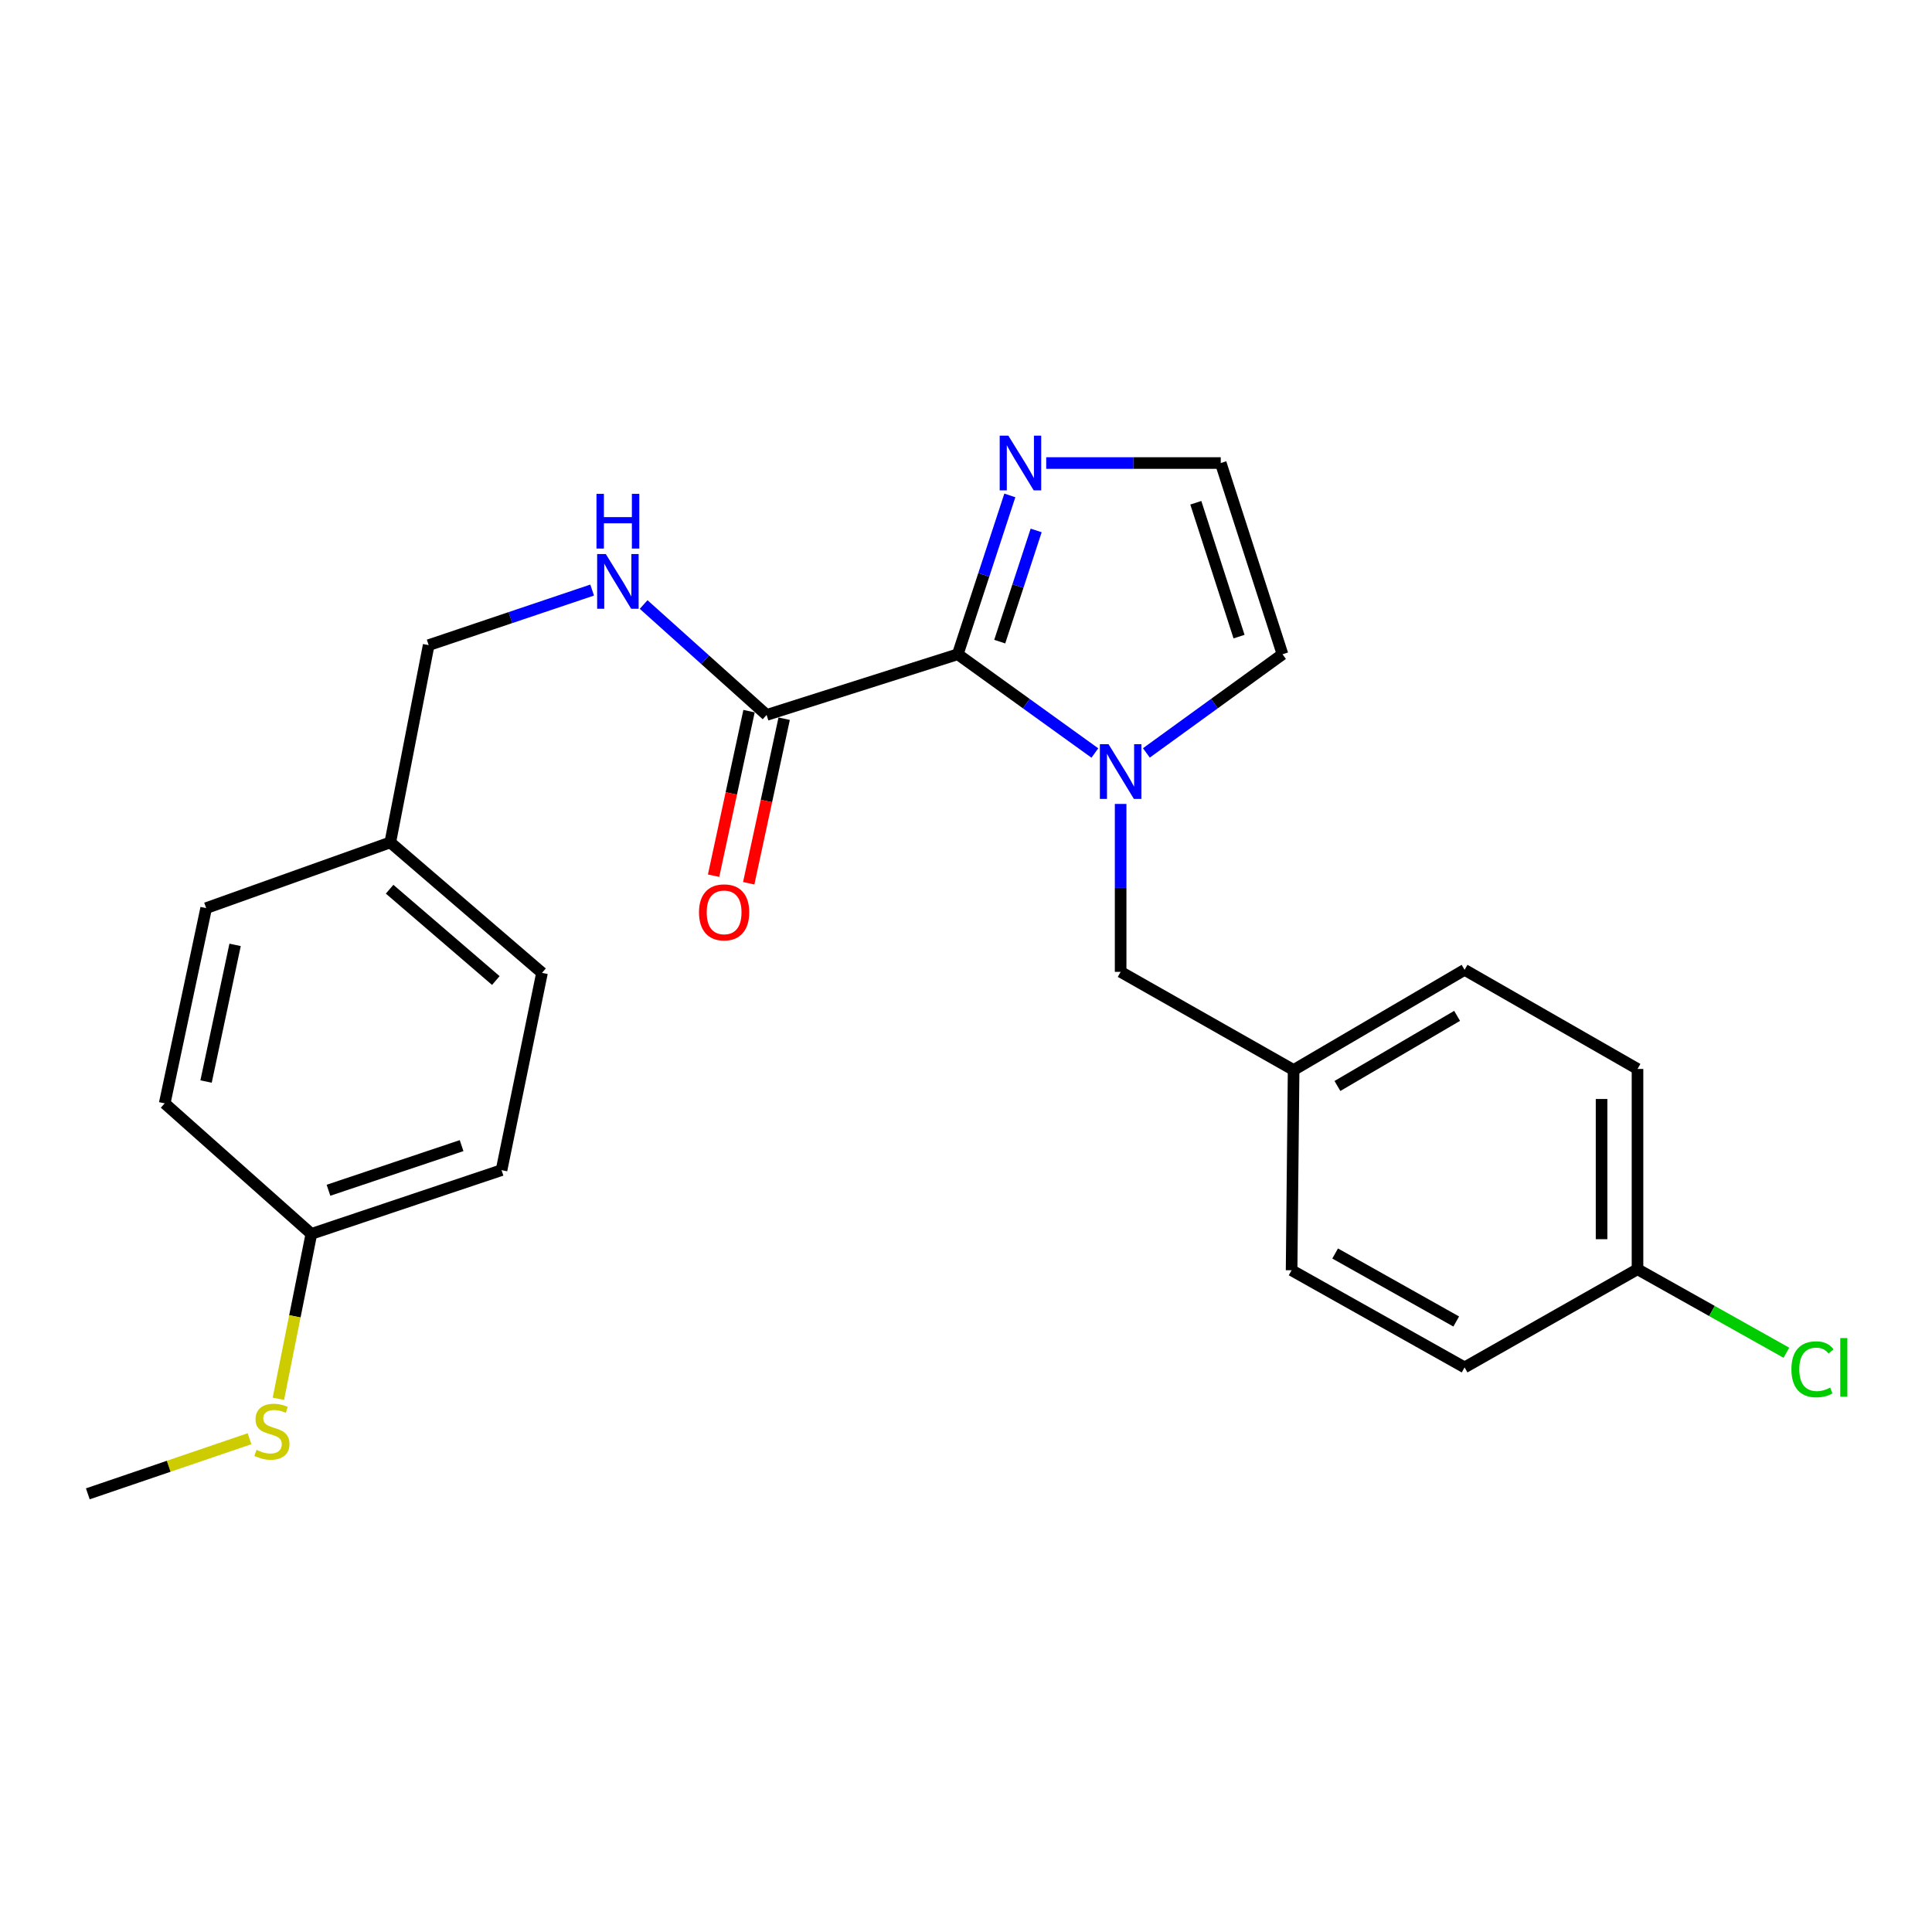 <?xml version='1.0' encoding='iso-8859-1'?>
<svg version='1.1' baseProfile='full'
              xmlns='http://www.w3.org/2000/svg'
                      xmlns:rdkit='http://www.rdkit.org/xml'
                      xmlns:xlink='http://www.w3.org/1999/xlink'
                  xml:space='preserve'
width='1000px' height='1000px' viewBox='0 0 1000 1000'>
<!-- END OF HEADER -->
<rect style='opacity:1.0;fill:#FFFFFF;stroke:none' width='1000' height='1000' x='0' y='0'> </rect>
<path class='bond-0' d='M 495.74,338.646 L 531.22,364.201' style='fill:none;fill-rule:evenodd;stroke:#000000;stroke-width:6px;stroke-linecap:butt;stroke-linejoin:miter;stroke-opacity:1' />
<path class='bond-0' d='M 531.22,364.201 L 566.7,389.756' style='fill:none;fill-rule:evenodd;stroke:#0000FF;stroke-width:6px;stroke-linecap:butt;stroke-linejoin:miter;stroke-opacity:1' />
<path class='bond-1' d='M 495.74,338.646 L 509.215,297.537' style='fill:none;fill-rule:evenodd;stroke:#000000;stroke-width:6px;stroke-linecap:butt;stroke-linejoin:miter;stroke-opacity:1' />
<path class='bond-1' d='M 509.215,297.537 L 522.69,256.429' style='fill:none;fill-rule:evenodd;stroke:#0000FF;stroke-width:6px;stroke-linecap:butt;stroke-linejoin:miter;stroke-opacity:1' />
<path class='bond-1' d='M 517.456,332.107 L 526.889,303.331' style='fill:none;fill-rule:evenodd;stroke:#000000;stroke-width:6px;stroke-linecap:butt;stroke-linejoin:miter;stroke-opacity:1' />
<path class='bond-1' d='M 526.889,303.331 L 536.322,274.555' style='fill:none;fill-rule:evenodd;stroke:#0000FF;stroke-width:6px;stroke-linecap:butt;stroke-linejoin:miter;stroke-opacity:1' />
<path class='bond-2' d='M 495.74,338.646 L 396.79,370.048' style='fill:none;fill-rule:evenodd;stroke:#000000;stroke-width:6px;stroke-linecap:butt;stroke-linejoin:miter;stroke-opacity:1' />
<path class='bond-5' d='M 593.364,389.705 L 628.591,364.175' style='fill:none;fill-rule:evenodd;stroke:#0000FF;stroke-width:6px;stroke-linecap:butt;stroke-linejoin:miter;stroke-opacity:1' />
<path class='bond-5' d='M 628.591,364.175 L 663.818,338.646' style='fill:none;fill-rule:evenodd;stroke:#000000;stroke-width:6px;stroke-linecap:butt;stroke-linejoin:miter;stroke-opacity:1' />
<path class='bond-6' d='M 580.037,416.115 L 580.037,459.575' style='fill:none;fill-rule:evenodd;stroke:#0000FF;stroke-width:6px;stroke-linecap:butt;stroke-linejoin:miter;stroke-opacity:1' />
<path class='bond-6' d='M 580.037,459.575 L 580.037,503.035' style='fill:none;fill-rule:evenodd;stroke:#000000;stroke-width:6px;stroke-linecap:butt;stroke-linejoin:miter;stroke-opacity:1' />
<path class='bond-4' d='M 541.517,239.665 L 586.687,239.665' style='fill:none;fill-rule:evenodd;stroke:#0000FF;stroke-width:6px;stroke-linecap:butt;stroke-linejoin:miter;stroke-opacity:1' />
<path class='bond-4' d='M 586.687,239.665 L 631.857,239.665' style='fill:none;fill-rule:evenodd;stroke:#000000;stroke-width:6px;stroke-linecap:butt;stroke-linejoin:miter;stroke-opacity:1' />
<path class='bond-3' d='M 396.79,370.048 L 364.967,341.472' style='fill:none;fill-rule:evenodd;stroke:#000000;stroke-width:6px;stroke-linecap:butt;stroke-linejoin:miter;stroke-opacity:1' />
<path class='bond-3' d='M 364.967,341.472 L 333.145,312.896' style='fill:none;fill-rule:evenodd;stroke:#0000FF;stroke-width:6px;stroke-linecap:butt;stroke-linejoin:miter;stroke-opacity:1' />
<path class='bond-7' d='M 387.699,368.09 L 378.527,410.675' style='fill:none;fill-rule:evenodd;stroke:#000000;stroke-width:6px;stroke-linecap:butt;stroke-linejoin:miter;stroke-opacity:1' />
<path class='bond-7' d='M 378.527,410.675 L 369.356,453.26' style='fill:none;fill-rule:evenodd;stroke:#FF0000;stroke-width:6px;stroke-linecap:butt;stroke-linejoin:miter;stroke-opacity:1' />
<path class='bond-7' d='M 405.881,372.006 L 396.71,414.591' style='fill:none;fill-rule:evenodd;stroke:#000000;stroke-width:6px;stroke-linecap:butt;stroke-linejoin:miter;stroke-opacity:1' />
<path class='bond-7' d='M 396.71,414.591 L 387.539,457.176' style='fill:none;fill-rule:evenodd;stroke:#FF0000;stroke-width:6px;stroke-linecap:butt;stroke-linejoin:miter;stroke-opacity:1' />
<path class='bond-9' d='M 306.495,305.418 L 264.188,319.671' style='fill:none;fill-rule:evenodd;stroke:#0000FF;stroke-width:6px;stroke-linecap:butt;stroke-linejoin:miter;stroke-opacity:1' />
<path class='bond-9' d='M 264.188,319.671 L 221.882,333.923' style='fill:none;fill-rule:evenodd;stroke:#000000;stroke-width:6px;stroke-linecap:butt;stroke-linejoin:miter;stroke-opacity:1' />
<path class='bond-24' d='M 631.857,239.665 L 663.818,338.646' style='fill:none;fill-rule:evenodd;stroke:#000000;stroke-width:6px;stroke-linecap:butt;stroke-linejoin:miter;stroke-opacity:1' />
<path class='bond-24' d='M 618.952,260.227 L 641.324,329.514' style='fill:none;fill-rule:evenodd;stroke:#000000;stroke-width:6px;stroke-linecap:butt;stroke-linejoin:miter;stroke-opacity:1' />
<path class='bond-8' d='M 580.037,503.035 L 669.573,553.832' style='fill:none;fill-rule:evenodd;stroke:#000000;stroke-width:6px;stroke-linecap:butt;stroke-linejoin:miter;stroke-opacity:1' />
<path class='bond-15' d='M 669.573,553.832 L 668.529,657.483' style='fill:none;fill-rule:evenodd;stroke:#000000;stroke-width:6px;stroke-linecap:butt;stroke-linejoin:miter;stroke-opacity:1' />
<path class='bond-16' d='M 669.573,553.832 L 758.066,501.981' style='fill:none;fill-rule:evenodd;stroke:#000000;stroke-width:6px;stroke-linecap:butt;stroke-linejoin:miter;stroke-opacity:1' />
<path class='bond-16' d='M 692.25,562.102 L 754.195,525.806' style='fill:none;fill-rule:evenodd;stroke:#000000;stroke-width:6px;stroke-linecap:butt;stroke-linejoin:miter;stroke-opacity:1' />
<path class='bond-12' d='M 221.882,333.923 L 202.011,436.025' style='fill:none;fill-rule:evenodd;stroke:#000000;stroke-width:6px;stroke-linecap:butt;stroke-linejoin:miter;stroke-opacity:1' />
<path class='bond-10' d='M 161.164,638.657 L 259.597,605.663' style='fill:none;fill-rule:evenodd;stroke:#000000;stroke-width:6px;stroke-linecap:butt;stroke-linejoin:miter;stroke-opacity:1' />
<path class='bond-10' d='M 170.018,616.072 L 238.921,592.977' style='fill:none;fill-rule:evenodd;stroke:#000000;stroke-width:6px;stroke-linecap:butt;stroke-linejoin:miter;stroke-opacity:1' />
<path class='bond-13' d='M 161.164,638.657 L 152.628,681.336' style='fill:none;fill-rule:evenodd;stroke:#000000;stroke-width:6px;stroke-linecap:butt;stroke-linejoin:miter;stroke-opacity:1' />
<path class='bond-13' d='M 152.628,681.336 L 144.091,724.015' style='fill:none;fill-rule:evenodd;stroke:#CCCC00;stroke-width:6px;stroke-linecap:butt;stroke-linejoin:miter;stroke-opacity:1' />
<path class='bond-26' d='M 161.164,638.657 L 85.247,571.099' style='fill:none;fill-rule:evenodd;stroke:#000000;stroke-width:6px;stroke-linecap:butt;stroke-linejoin:miter;stroke-opacity:1' />
<path class='bond-11' d='M 847.571,656.956 L 847.571,553.285' style='fill:none;fill-rule:evenodd;stroke:#000000;stroke-width:6px;stroke-linecap:butt;stroke-linejoin:miter;stroke-opacity:1' />
<path class='bond-11' d='M 828.971,641.406 L 828.971,568.835' style='fill:none;fill-rule:evenodd;stroke:#000000;stroke-width:6px;stroke-linecap:butt;stroke-linejoin:miter;stroke-opacity:1' />
<path class='bond-14' d='M 847.571,656.956 L 886.103,678.57' style='fill:none;fill-rule:evenodd;stroke:#000000;stroke-width:6px;stroke-linecap:butt;stroke-linejoin:miter;stroke-opacity:1' />
<path class='bond-14' d='M 886.103,678.57 L 924.634,700.183' style='fill:none;fill-rule:evenodd;stroke:#00CC00;stroke-width:6px;stroke-linecap:butt;stroke-linejoin:miter;stroke-opacity:1' />
<path class='bond-25' d='M 847.571,656.956 L 758.066,707.764' style='fill:none;fill-rule:evenodd;stroke:#000000;stroke-width:6px;stroke-linecap:butt;stroke-linejoin:miter;stroke-opacity:1' />
<path class='bond-21' d='M 202.011,436.025 L 106.709,470.041' style='fill:none;fill-rule:evenodd;stroke:#000000;stroke-width:6px;stroke-linecap:butt;stroke-linejoin:miter;stroke-opacity:1' />
<path class='bond-22' d='M 202.011,436.025 L 280.543,503.551' style='fill:none;fill-rule:evenodd;stroke:#000000;stroke-width:6px;stroke-linecap:butt;stroke-linejoin:miter;stroke-opacity:1' />
<path class='bond-22' d='M 201.664,460.256 L 256.636,507.525' style='fill:none;fill-rule:evenodd;stroke:#000000;stroke-width:6px;stroke-linecap:butt;stroke-linejoin:miter;stroke-opacity:1' />
<path class='bond-23' d='M 129.15,744.688 L 87.302,758.946' style='fill:none;fill-rule:evenodd;stroke:#CCCC00;stroke-width:6px;stroke-linecap:butt;stroke-linejoin:miter;stroke-opacity:1' />
<path class='bond-23' d='M 87.302,758.946 L 45.455,773.204' style='fill:none;fill-rule:evenodd;stroke:#000000;stroke-width:6px;stroke-linecap:butt;stroke-linejoin:miter;stroke-opacity:1' />
<path class='bond-20' d='M 668.529,657.483 L 758.066,707.764' style='fill:none;fill-rule:evenodd;stroke:#000000;stroke-width:6px;stroke-linecap:butt;stroke-linejoin:miter;stroke-opacity:1' />
<path class='bond-20' d='M 691.067,648.808 L 753.742,684.005' style='fill:none;fill-rule:evenodd;stroke:#000000;stroke-width:6px;stroke-linecap:butt;stroke-linejoin:miter;stroke-opacity:1' />
<path class='bond-19' d='M 758.066,501.981 L 847.571,553.285' style='fill:none;fill-rule:evenodd;stroke:#000000;stroke-width:6px;stroke-linecap:butt;stroke-linejoin:miter;stroke-opacity:1' />
<path class='bond-17' d='M 85.247,571.099 L 106.709,470.041' style='fill:none;fill-rule:evenodd;stroke:#000000;stroke-width:6px;stroke-linecap:butt;stroke-linejoin:miter;stroke-opacity:1' />
<path class='bond-17' d='M 106.66,559.804 L 121.684,489.064' style='fill:none;fill-rule:evenodd;stroke:#000000;stroke-width:6px;stroke-linecap:butt;stroke-linejoin:miter;stroke-opacity:1' />
<path class='bond-18' d='M 259.597,605.663 L 280.543,503.551' style='fill:none;fill-rule:evenodd;stroke:#000000;stroke-width:6px;stroke-linecap:butt;stroke-linejoin:miter;stroke-opacity:1' />
<path  class='atom-1' d='M 573.777 385.203
L 583.057 400.203
Q 583.977 401.683, 585.457 404.363
Q 586.937 407.043, 587.017 407.203
L 587.017 385.203
L 590.777 385.203
L 590.777 413.523
L 586.897 413.523
L 576.937 397.123
Q 575.777 395.203, 574.537 393.003
Q 573.337 390.803, 572.977 390.123
L 572.977 413.523
L 569.297 413.523
L 569.297 385.203
L 573.777 385.203
' fill='#0000FF'/>
<path  class='atom-2' d='M 521.925 225.505
L 531.205 240.505
Q 532.125 241.985, 533.605 244.665
Q 535.085 247.345, 535.165 247.505
L 535.165 225.505
L 538.925 225.505
L 538.925 253.825
L 535.045 253.825
L 525.085 237.425
Q 523.925 235.505, 522.685 233.305
Q 521.485 231.105, 521.125 230.425
L 521.125 253.825
L 517.445 253.825
L 517.445 225.505
L 521.925 225.505
' fill='#0000FF'/>
<path  class='atom-4' d='M 313.559 286.77
L 322.839 301.77
Q 323.759 303.25, 325.239 305.93
Q 326.719 308.61, 326.799 308.77
L 326.799 286.77
L 330.559 286.77
L 330.559 315.09
L 326.679 315.09
L 316.719 298.69
Q 315.559 296.77, 314.319 294.57
Q 313.119 292.37, 312.759 291.69
L 312.759 315.09
L 309.079 315.09
L 309.079 286.77
L 313.559 286.77
' fill='#0000FF'/>
<path  class='atom-4' d='M 308.739 255.618
L 312.579 255.618
L 312.579 267.658
L 327.059 267.658
L 327.059 255.618
L 330.899 255.618
L 330.899 283.938
L 327.059 283.938
L 327.059 270.858
L 312.579 270.858
L 312.579 283.938
L 308.739 283.938
L 308.739 255.618
' fill='#0000FF'/>
<path  class='atom-8' d='M 361.801 472.229
Q 361.801 465.429, 365.161 461.629
Q 368.521 457.829, 374.801 457.829
Q 381.081 457.829, 384.441 461.629
Q 387.801 465.429, 387.801 472.229
Q 387.801 479.109, 384.401 483.029
Q 381.001 486.909, 374.801 486.909
Q 368.561 486.909, 365.161 483.029
Q 361.801 479.149, 361.801 472.229
M 374.801 483.709
Q 379.121 483.709, 381.441 480.829
Q 383.801 477.909, 383.801 472.229
Q 383.801 466.669, 381.441 463.869
Q 379.121 461.029, 374.801 461.029
Q 370.481 461.029, 368.121 463.829
Q 365.801 466.629, 365.801 472.229
Q 365.801 477.949, 368.121 480.829
Q 370.481 483.709, 374.801 483.709
' fill='#FF0000'/>
<path  class='atom-14' d='M 132.746 750.457
Q 133.066 750.577, 134.386 751.137
Q 135.706 751.697, 137.146 752.057
Q 138.626 752.377, 140.066 752.377
Q 142.746 752.377, 144.306 751.097
Q 145.866 749.777, 145.866 747.497
Q 145.866 745.937, 145.066 744.977
Q 144.306 744.017, 143.106 743.497
Q 141.906 742.977, 139.906 742.377
Q 137.386 741.617, 135.866 740.897
Q 134.386 740.177, 133.306 738.657
Q 132.266 737.137, 132.266 734.577
Q 132.266 731.017, 134.666 728.817
Q 137.106 726.617, 141.906 726.617
Q 145.186 726.617, 148.906 728.177
L 147.986 731.257
Q 144.586 729.857, 142.026 729.857
Q 139.266 729.857, 137.746 731.017
Q 136.226 732.137, 136.266 734.097
Q 136.266 735.617, 137.026 736.537
Q 137.826 737.457, 138.946 737.977
Q 140.106 738.497, 142.026 739.097
Q 144.586 739.897, 146.106 740.697
Q 147.626 741.497, 148.706 743.137
Q 149.826 744.737, 149.826 747.497
Q 149.826 751.417, 147.186 753.537
Q 144.586 755.617, 140.226 755.617
Q 137.706 755.617, 135.786 755.057
Q 133.906 754.537, 131.666 753.617
L 132.746 750.457
' fill='#CCCC00'/>
<path  class='atom-15' d='M 927.231 708.744
Q 927.231 701.704, 930.511 698.024
Q 933.831 694.304, 940.111 694.304
Q 945.951 694.304, 949.071 698.424
L 946.431 700.584
Q 944.151 697.584, 940.111 697.584
Q 935.831 697.584, 933.551 700.464
Q 931.311 703.304, 931.311 708.744
Q 931.311 714.344, 933.631 717.224
Q 935.991 720.104, 940.551 720.104
Q 943.671 720.104, 947.311 718.224
L 948.431 721.224
Q 946.951 722.184, 944.711 722.744
Q 942.471 723.304, 939.991 723.304
Q 933.831 723.304, 930.511 719.544
Q 927.231 715.784, 927.231 708.744
' fill='#00CC00'/>
<path  class='atom-15' d='M 952.511 692.584
L 956.191 692.584
L 956.191 722.944
L 952.511 722.944
L 952.511 692.584
' fill='#00CC00'/>
</svg>
